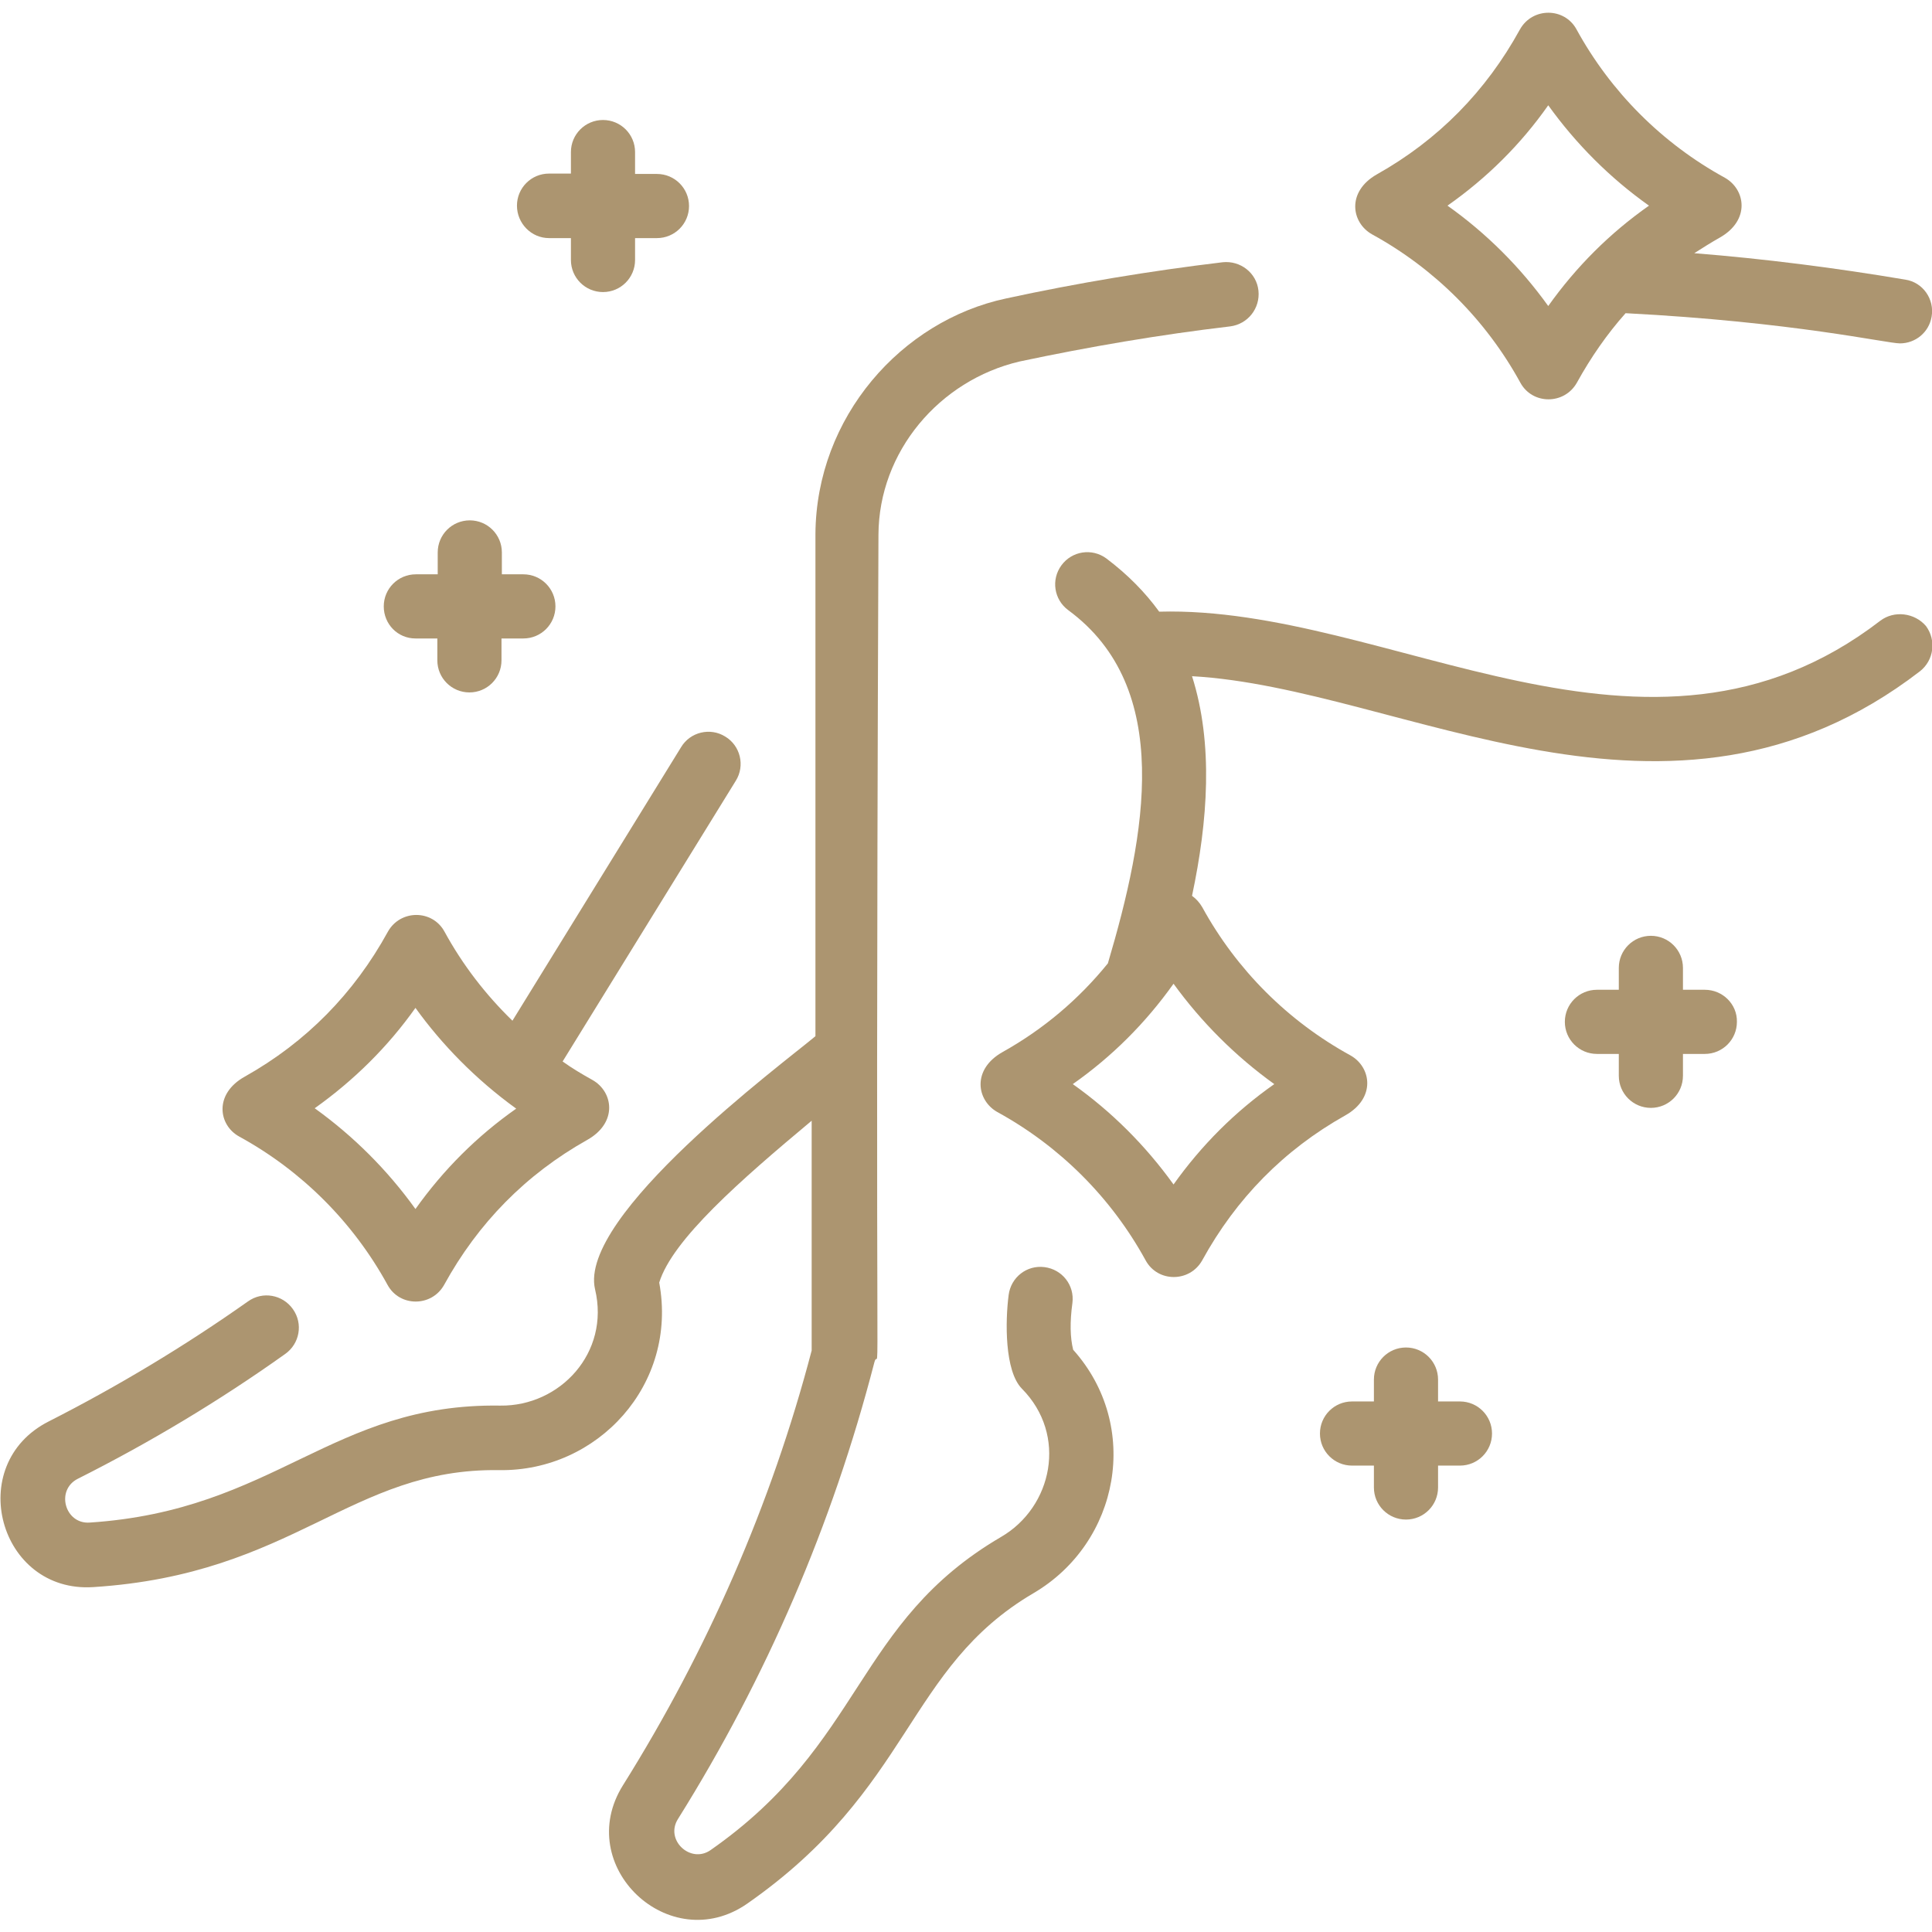 <?xml version="1.0" encoding="utf-8"?>
<svg xmlns="http://www.w3.org/2000/svg" id="Layer_1" style="enable-background:new 0 0 512 512;" version="1.1" viewBox="0 0 512 512" x="0px" y="0px">
<style type="text/css">
	.st0{fill:#AC9570;}
</style>
<g>
	<path class="st0" d="M284.2,345.3c0.6-4.7-2.7-8.9-7.4-9.5c-4.7-0.6-8.9,2.7-9.5,7.4c-0.9,6.9-1.1,20.1,3.5,24.8&#xD;&#xA;		c12.2,12.3,8.1,31.4-5.5,39.3c-38.8,22.7-36.3,54.6-77,83c-5.3,3.7-12.2-2.7-8.6-8.3c23.4-37.4,40.9-78,52-120.9&#xD;&#xA;		c1.7-6.6,0.1,34.1,1.1-219.4c0.1-22,16.1-40.9,37.4-45.9c18.4-3.9,37.1-7.1,55.8-9.3c4.7-0.6,8-4.8,7.5-9.5s-4.8-8-9.5-7.5&#xD;&#xA;		c-19.2,2.3-38.5,5.5-57.4,9.6c-27.7,5.9-50.3,31.4-50.5,62.4v133.1c-8.7,7.3-63,47.6-58.4,67.1c4,16.8-9.3,31-25.1,30.8&#xD;&#xA;		c-44.7-0.7-59.6,27.8-108.9,31c-6.5,0.4-9-8.6-3.1-11.6c19.1-9.6,37.6-20.7,55-33.1c3.8-2.7,4.8-8,2-11.9c-2.7-3.8-8-4.8-11.9-2&#xD;&#xA;		c-16.7,11.8-34.5,22.5-52.8,31.8c-22.5,11.4-13.2,45.5,11.8,43.9c53.4-3.4,68.2-31.6,107.6-31c26.1,0.4,47.4-22.7,42.4-49.7&#xD;&#xA;		c3.5-11.4,21.6-27.2,40.4-42.9v60.9c-10.7,40.8-27.7,79.6-50,115.2c-13.4,21.4,12.3,45.7,32.9,31.4c43.9-30.6,42-62.4,75.9-82.3&#xD;&#xA;		c22.8-13.4,28.6-44.3,10.5-64.5C283.6,354.5,283.5,350.4,284.2,345.3L284.2,345.3z"/>
	<path class="st0" d="M498.3,164.5c-61.9,47.6-129.9-4.1-191.1-2.4c-3.7-5.1-8.3-9.8-14-14.1c-3.8-2.8-9.1-2-11.9,1.8&#xD;&#xA;		c-2.8,3.8-2,9.1,1.8,11.9c28,20.6,20.6,59.5,10.5,93.6c-7.7,9.5-17,17.4-27.9,23.5c-8.2,4.6-6.9,12.8-1.4,15.9&#xD;&#xA;		c16.6,9.1,30.2,22.7,39.3,39.3c3.2,5.9,11.7,5.9,15,0c9-16.4,21.7-29.3,37.9-38.4c8.2-4.6,6.9-12.8,1.4-15.9&#xD;&#xA;		c-16.6-9.1-30.2-22.7-39.3-39.3c-0.7-1.2-1.6-2.2-2.7-3c4.2-19.8,5.7-40.3,0-58.2c55.8,3.1,126.4,49.9,192.9-1.3&#xD;&#xA;		c3.7-2.9,4.4-8.2,1.6-12C507.4,162.4,502,161.7,498.3,164.5L498.3,164.5z M337.7,287.3c-10.4,7.3-19.3,16.2-26.7,26.6&#xD;&#xA;		c-7.4-10.3-16.4-19.3-26.7-26.6c10.4-7.3,19.3-16.2,26.7-26.6C318.4,270.9,327.4,279.9,337.7,287.3z"/>
	<path class="st0" d="M363.6,62.1c16.6,9.1,30.2,22.7,39.3,39.3c3.2,5.9,11.7,5.9,15,0c3.7-6.7,8-12.9,12.9-18.4&#xD;&#xA;		c44.5,2.3,69.2,8,72.7,8c4.1,0,7.7-2.9,8.4-7.1c0.8-4.6-2.3-9.1-7-9.8c-18.4-3.1-37.1-5.5-55.9-7c2.2-1.4,4.4-2.8,6.7-4.1&#xD;&#xA;		c8.2-4.6,6.9-12.8,1.4-15.9c-16.6-9.1-30.2-22.7-39.3-39.3c-3.2-5.9-11.7-5.9-15,0c-9,16.4-21.7,29.3-37.9,38.4&#xD;&#xA;		C356.8,50.8,358.1,59,363.6,62.1z M410.3,27.9c7.4,10.3,16.4,19.3,26.7,26.6c-10.4,7.3-19.3,16.2-26.7,26.6&#xD;&#xA;		c-7.4-10.3-16.4-19.3-26.7-26.6C394,47.2,403,38.3,410.3,27.9z"/>
	<path class="st0" d="M63.4,301.2c16.6,9.1,30.2,22.7,39.3,39.3c3.2,5.9,11.7,5.9,15,0c9-16.4,21.7-29.3,37.9-38.4&#xD;&#xA;		c8.2-4.6,6.9-12.8,1.4-15.9c-2.7-1.5-5.4-3.1-7.9-4.9l45.9-74.4c2.5-4,1.2-9.3-2.8-11.7c-4-2.5-9.3-1.2-11.7,2.8l-44.7,72.5&#xD;&#xA;		c-7.1-6.9-13.2-14.8-18-23.6c-3.2-5.9-11.7-5.9-15,0c-9,16.4-21.7,29.3-37.9,38.4C56.6,289.9,57.9,298.2,63.4,301.2z M110.1,267.1&#xD;&#xA;		c6.9,9.6,15.9,18.9,26.7,26.7c-10.4,7.3-19.3,16.2-26.7,26.6c-7.4-10.3-16.4-19.3-26.7-26.7C93.8,286.3,102.8,277.4,110.1,267.1&#xD;&#xA;		L110.1,267.1z"/>
	<path class="st0" d="M451.8,262.3H446v-5.8c0-4.7-3.8-8.5-8.5-8.5s-8.5,3.8-8.5,8.5v5.8h-5.8c-4.7,0-8.5,3.8-8.5,8.5&#xD;&#xA;		c0,4.7,3.8,8.5,8.5,8.5h5.8v5.8c0,4.7,3.8,8.5,8.5,8.5s8.5-3.8,8.5-8.5v-5.8h5.8c4.7,0,8.5-3.8,8.5-8.5&#xD;&#xA;		C460.4,266.1,456.5,262.3,451.8,262.3z"/>
	<path class="st0" d="M110.1,169.2h5.8v5.8c0,4.7,3.8,8.5,8.5,8.5c4.7,0,8.5-3.8,8.5-8.5v-5.8h5.8c4.7,0,8.5-3.8,8.5-8.5&#xD;&#xA;		s-3.8-8.5-8.5-8.5H133v-5.8c0-4.7-3.8-8.5-8.5-8.5s-8.5,3.8-8.5,8.5v5.8h-5.8c-4.7,0-8.5,3.8-8.5,8.5S105.4,169.2,110.1,169.2z"/>
	<path class="st0" d="M145.5,63.1h5.8v5.8c0,4.7,3.8,8.5,8.5,8.5c4.7,0,8.5-3.8,8.5-8.5v-5.8h5.8c4.7,0,8.5-3.8,8.5-8.5&#xD;&#xA;		s-3.8-8.5-8.5-8.5h-5.8v-5.8c0-4.7-3.8-8.5-8.5-8.5c-4.7,0-8.5,3.8-8.5,8.5V46h-5.8c-4.7,0-8.5,3.8-8.5,8.5S140.8,63.1,145.5,63.1z"/>
	<path class="st0" d="M386.9,371.4h-5.8v-5.8c0-4.7-3.8-8.5-8.5-8.5s-8.5,3.8-8.5,8.5v5.8h-5.8c-4.7,0-8.5,3.8-8.5,8.5&#xD;&#xA;		s3.8,8.5,8.5,8.5h5.8v5.8c0,4.7,3.8,8.5,8.5,8.5s8.5-3.8,8.5-8.5v-5.8h5.8c4.7,0,8.5-3.8,8.5-8.5S391.6,371.4,386.9,371.4z"/>
</g>
</svg>
